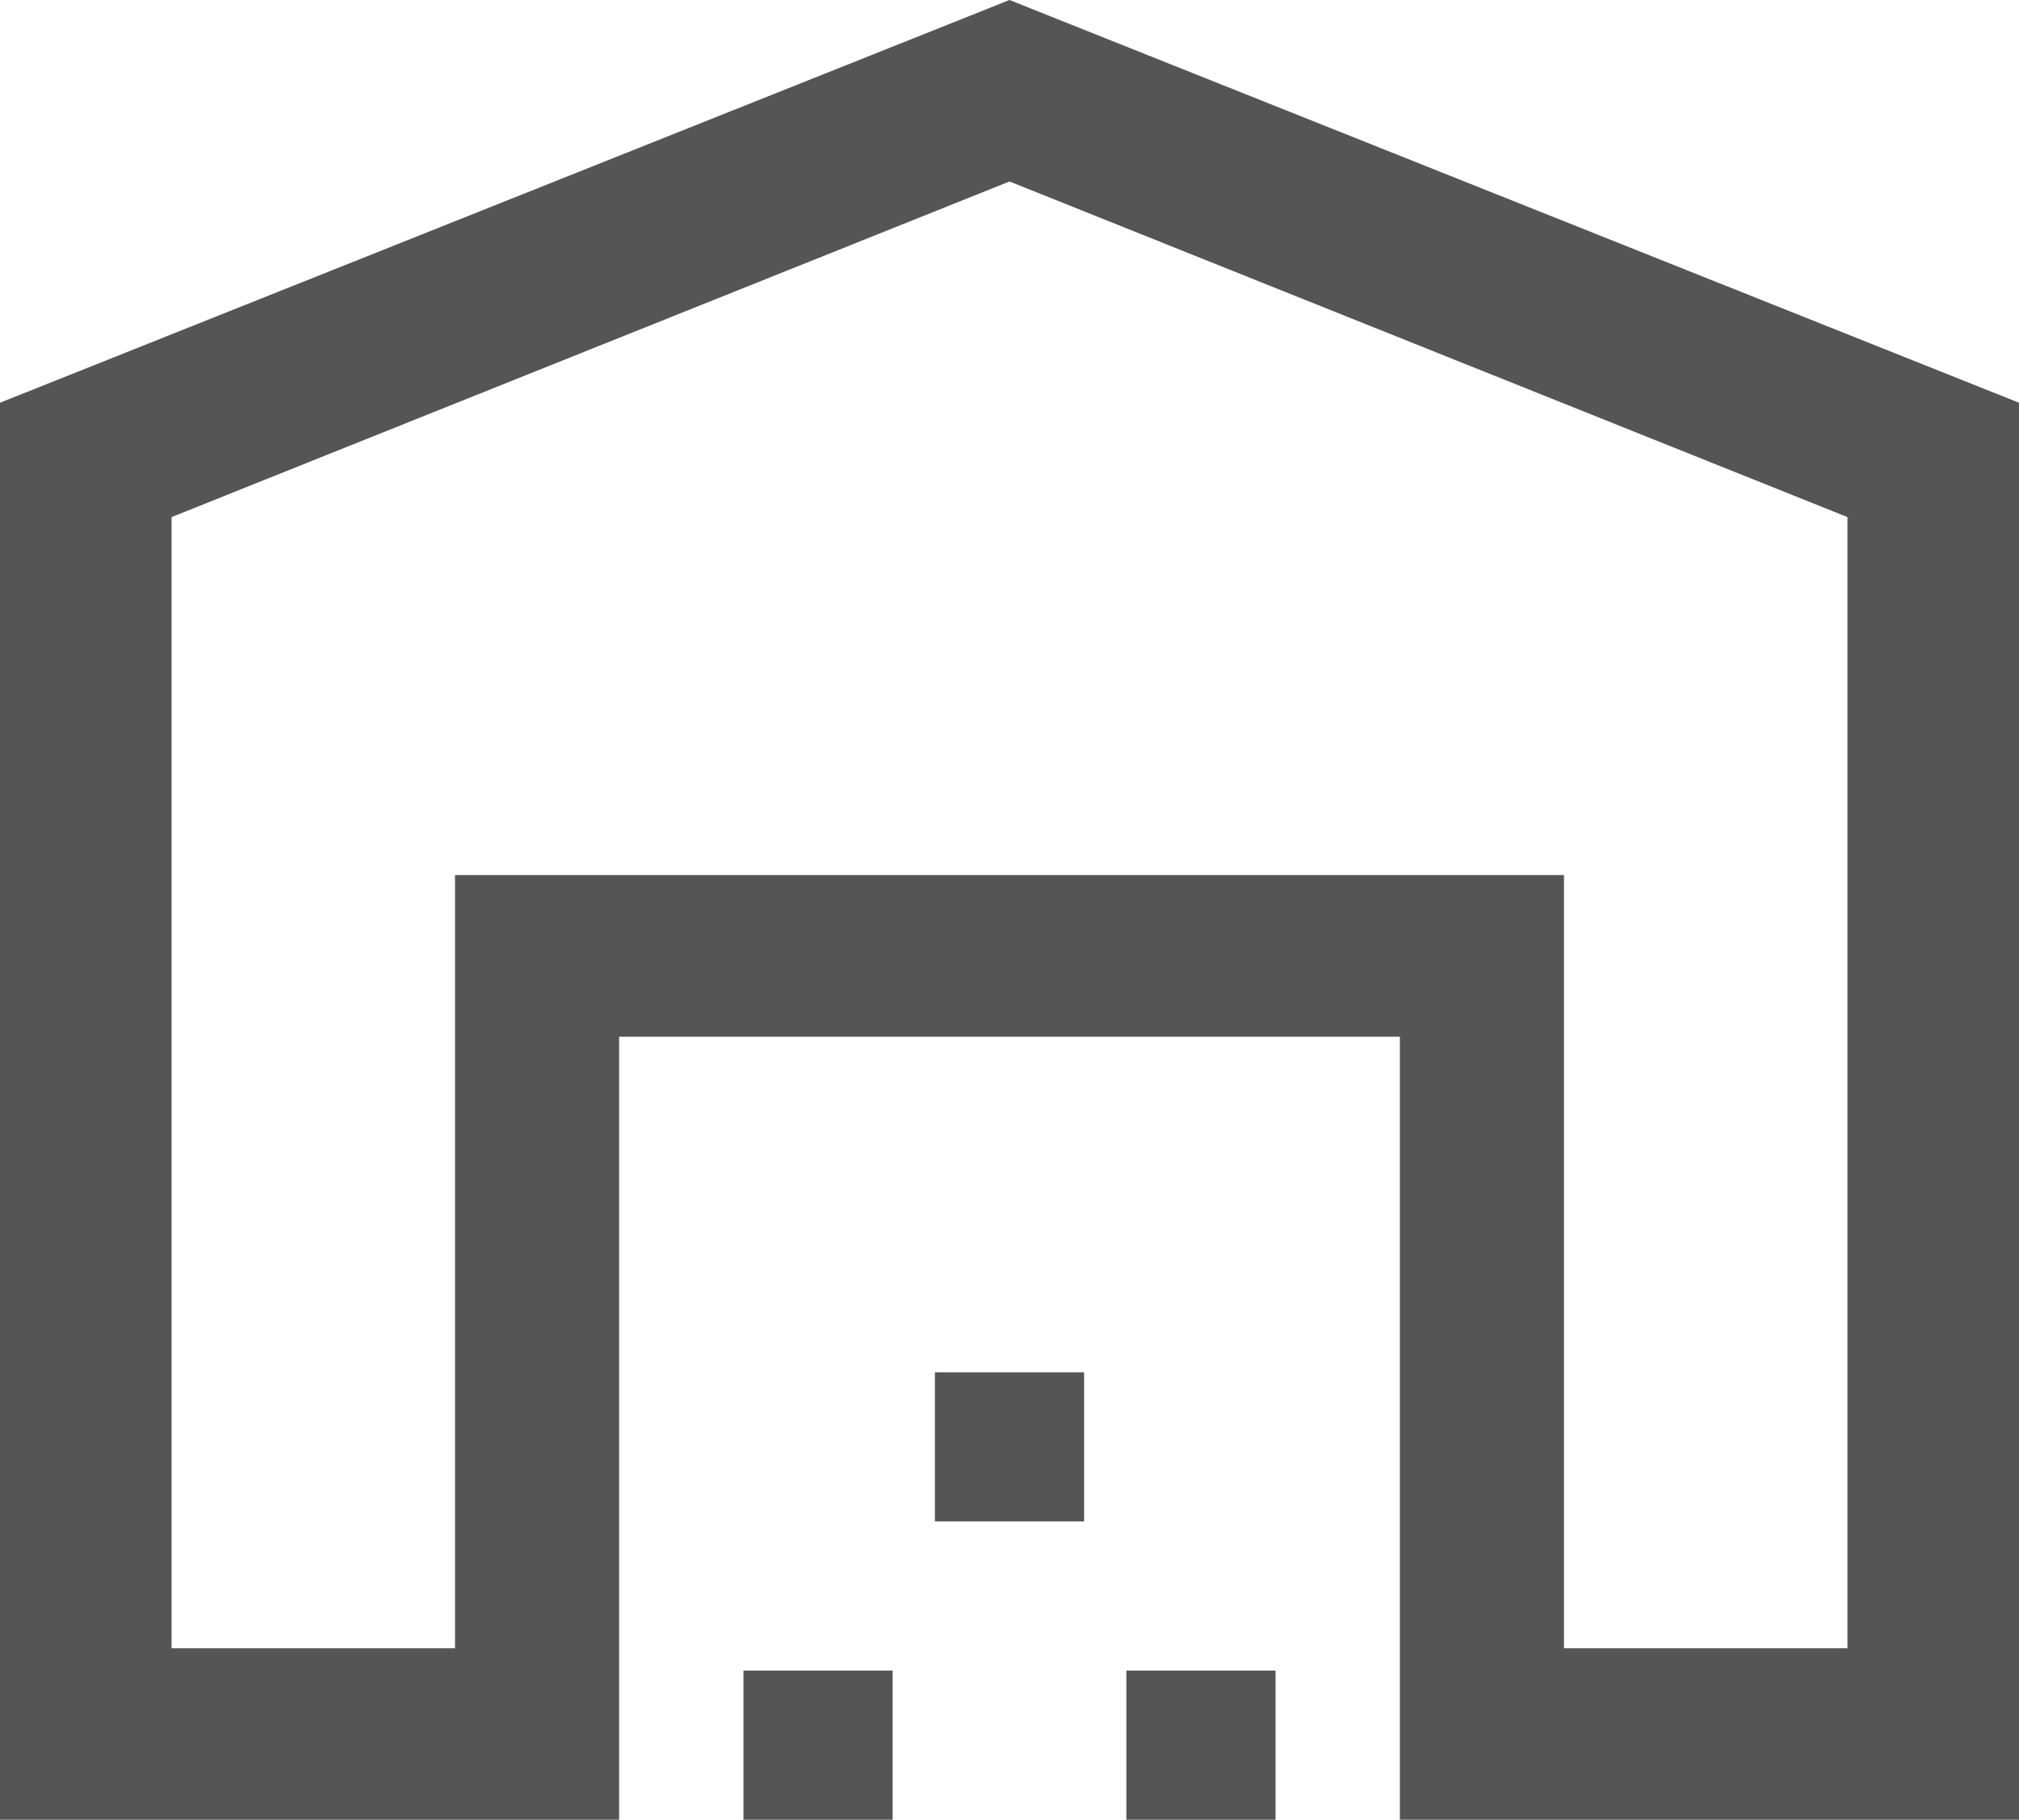 <svg id="Livello_1" data-name="Livello 1" xmlns="http://www.w3.org/2000/svg" width="40.6" height="36.6" viewBox="0 0 40.6 36.6"><defs><style>.cls-1{fill:#555;}</style></defs><title>ico-serv-cantina-dark</title><path class="cls-1" d="M7.15,38.85h5.7V23.3h22.3V38.85h5.7V16.1L24,9.35,7.15,16.1ZM3.7,42.3V13.8L24,5.7l20.3,8.1V42.3H31.85V26.55H16.15V42.3Zm14.95,0v-3h3v3Zm3.85-6v-3h3v3Zm3.85,6v-3h3v3Zm-13.5-19h0Z" transform="translate(-3.7 -5.7)"/></svg>